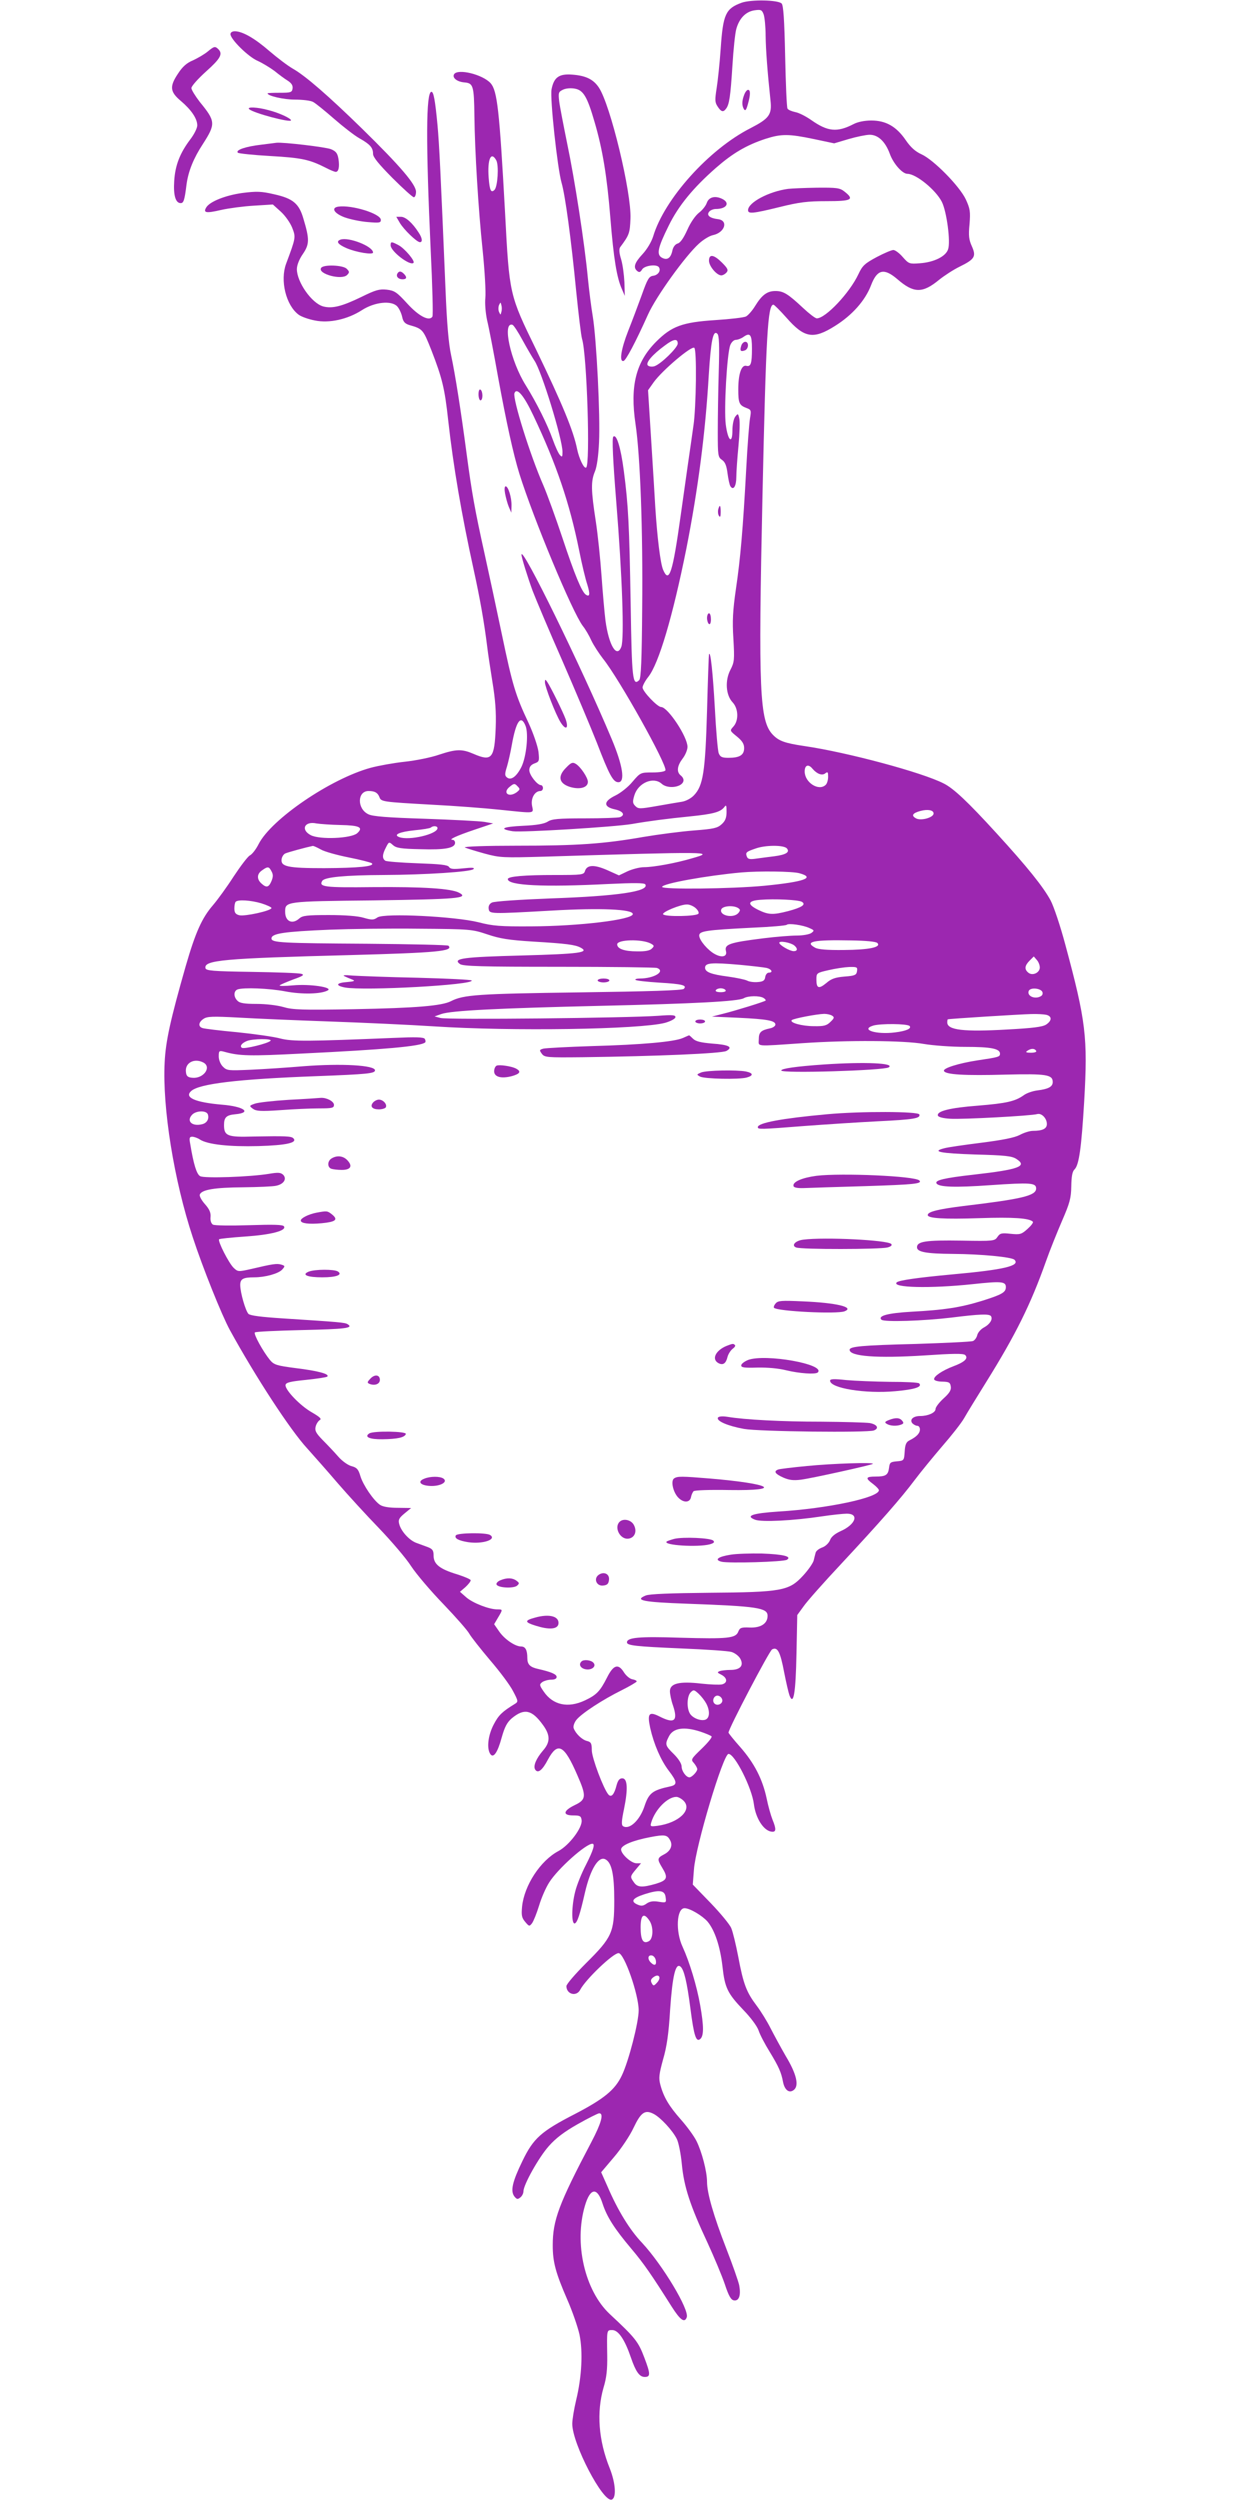 <?xml version="1.0" standalone="no"?>
<!DOCTYPE svg PUBLIC "-//W3C//DTD SVG 20010904//EN"
 "http://www.w3.org/TR/2001/REC-SVG-20010904/DTD/svg10.dtd">
<svg version="1.0" xmlns="http://www.w3.org/2000/svg"
 width="640pt" height="1280pt" viewBox="0 0 640 1280"
 preserveAspectRatio="xMidYMid meet">
<g transform="translate(0,1280) scale(0.1,-0.1)"
fill="#9c27b0" stroke="none">
<path d="M3797 12786 c-82 -30 -95 -59 -107 -234 -5 -75 -15 -168 -21 -205 -9
-58 -9 -71 5 -92 18 -28 29 -31 43 -12 17 21 23 63 33 220 5 84 14 169 20 189
15 54 48 88 92 95 34 5 39 3 48 -21 5 -15 10 -64 10 -109 1 -73 9 -181 25
-332 8 -72 -7 -92 -102 -141 -213 -108 -442 -363 -499 -555 -9 -28 -31 -65
-54 -90 -42 -45 -49 -69 -27 -87 10 -8 16 -6 25 9 13 20 76 28 86 10 11 -17
-5 -40 -30 -43 -21 -3 -29 -16 -58 -98 -19 -52 -50 -135 -70 -185 -36 -92 -47
-160 -23 -153 12 4 59 91 125 238 42 93 191 300 261 363 23 21 55 40 71 43 62
13 81 76 25 82 -41 5 -59 20 -44 38 6 8 22 14 34 14 53 0 74 29 36 50 -38 20
-71 12 -82 -18 -5 -16 -24 -39 -40 -51 -18 -14 -43 -49 -60 -88 -19 -42 -36
-67 -50 -70 -12 -4 -22 -17 -26 -34 -8 -40 -26 -53 -53 -39 -30 16 -23 50 34
165 50 102 125 193 241 295 87 76 157 117 254 149 81 26 119 26 248 -1 l104
-22 74 22 c41 12 90 22 108 22 43 0 80 -35 103 -98 18 -50 64 -102 90 -102 44
0 144 -81 176 -143 25 -49 46 -206 32 -244 -12 -36 -72 -66 -145 -71 -53 -4
-56 -3 -87 32 -17 20 -39 36 -48 36 -9 0 -47 -16 -85 -36 -61 -33 -73 -43 -94
-88 -45 -96 -168 -226 -213 -226 -8 0 -39 24 -70 53 -78 73 -101 87 -142 87
-42 0 -69 -20 -104 -77 -14 -23 -35 -47 -46 -53 -11 -6 -82 -14 -159 -19 -167
-11 -222 -31 -301 -110 -105 -105 -135 -228 -106 -423 24 -162 38 -542 34
-940 -2 -269 -6 -360 -15 -370 -34 -33 -38 4 -44 390 -7 407 -12 505 -35 681
-16 123 -38 191 -54 175 -7 -7 -2 -118 15 -330 31 -381 42 -707 26 -746 -23
-60 -64 8 -81 135 -5 40 -14 142 -20 227 -6 85 -19 213 -30 284 -24 156 -25
202 -4 252 10 23 18 81 21 148 7 137 -13 531 -32 646 -8 47 -19 135 -25 195
-17 181 -68 509 -106 690 -19 94 -38 191 -41 217 -5 44 -3 48 20 59 15 7 40 9
61 5 43 -8 63 -42 100 -170 41 -139 64 -279 81 -491 17 -211 33 -307 59 -365
l15 -35 -2 70 c-2 39 -9 92 -17 118 -10 32 -11 52 -5 61 47 63 50 72 53 146 6
133 -103 585 -162 672 -28 42 -67 61 -137 66 -67 5 -93 -14 -105 -75 -9 -45
30 -404 51 -478 19 -65 49 -287 75 -555 12 -118 25 -228 30 -245 25 -78 43
-646 21 -659 -11 -7 -36 46 -46 94 -19 95 -76 232 -210 510 -137 281 -137 280
-159 700 -29 529 -40 625 -74 664 -41 45 -168 76 -187 46 -11 -18 15 -39 53
-42 45 -4 49 -16 51 -173 2 -178 20 -476 42 -685 11 -107 17 -217 14 -245 -3
-29 1 -77 9 -115 9 -36 34 -166 56 -290 43 -235 78 -394 109 -495 72 -230 271
-709 325 -780 13 -16 33 -50 44 -75 12 -25 39 -66 59 -92 83 -103 329 -544
320 -572 -2 -6 -28 -11 -66 -11 -61 0 -62 0 -103 -48 -22 -27 -62 -58 -87 -70
-62 -30 -63 -58 -3 -71 42 -9 55 -29 26 -40 -9 -3 -90 -6 -180 -6 -136 0 -169
-3 -190 -17 -18 -11 -56 -18 -125 -21 -106 -5 -128 -16 -54 -28 48 -7 522 22
610 37 86 15 186 28 298 39 118 12 155 22 175 47 10 14 12 11 12 -23 0 -30 -6
-47 -25 -64 -22 -20 -40 -24 -142 -32 -65 -5 -181 -20 -258 -33 -206 -36 -339
-45 -650 -45 -154 0 -273 -4 -265 -9 8 -4 53 -18 100 -31 81 -22 96 -22 310
-16 850 26 875 26 755 -8 -83 -25 -199 -46 -248 -46 -22 0 -60 -10 -84 -21
l-44 -21 -60 27 c-66 29 -104 28 -114 -5 -6 -19 -15 -20 -154 -20 -155 0 -241
-7 -241 -21 0 -33 182 -42 516 -25 129 6 183 6 188 -2 22 -36 -141 -60 -487
-72 -157 -6 -287 -15 -298 -21 -13 -6 -19 -18 -17 -32 4 -27 5 -27 327 -9 244
14 411 7 411 -18 0 -29 -276 -62 -520 -63 -159 -1 -197 2 -270 21 -121 30
-481 48 -517 25 -20 -14 -29 -14 -71 -2 -29 9 -97 14 -178 14 -112 0 -135 -3
-151 -17 -36 -33 -73 -16 -73 33 0 54 -1 54 454 59 425 6 490 11 437 39 -40
22 -187 31 -440 29 -251 -3 -280 1 -261 32 12 19 114 29 315 30 212 1 445 16
459 30 8 8 -6 9 -53 4 -49 -5 -65 -4 -72 7 -6 11 -46 15 -161 19 -84 3 -159 9
-165 13 -17 11 -16 32 3 68 15 30 16 30 36 12 17 -15 41 -19 142 -21 125 -4
176 6 176 33 0 8 -6 15 -12 15 -25 0 17 20 112 52 l95 32 -45 8 c-25 4 -162
11 -305 16 -191 6 -268 12 -289 23 -59 28 -57 119 1 119 33 0 47 -9 56 -32 8
-23 18 -24 267 -38 118 -6 276 -18 350 -26 185 -19 172 -21 164 21 -7 38 14
75 43 75 7 0 13 7 13 15 0 8 -5 15 -10 15 -19 0 -60 52 -60 77 0 16 8 27 26
34 25 9 26 12 21 60 -4 29 -26 94 -51 148 -67 142 -82 193 -136 451 -27 129
-67 316 -89 415 -50 226 -65 311 -91 505 -31 235 -60 416 -80 510 -13 59 -22
163 -29 340 -25 598 -32 741 -41 840 -12 127 -20 170 -31 170 -28 0 -29 -260
-4 -808 9 -183 13 -338 9 -343 -16 -26 -70 2 -129 67 -54 59 -65 66 -105 71
-38 4 -58 -2 -129 -37 -101 -49 -150 -61 -196 -49 -59 16 -135 125 -135 191 0
20 12 51 31 78 34 50 34 76 2 182 -22 76 -54 102 -148 123 -68 16 -92 16 -164
7 -87 -12 -167 -44 -185 -74 -17 -28 -1 -31 76 -13 40 9 116 19 169 22 l96 6
41 -37 c23 -21 48 -57 58 -82 19 -49 19 -50 -31 -184 -32 -86 -1 -214 65 -262
14 -10 51 -23 83 -29 73 -15 167 6 240 53 65 42 152 51 181 19 10 -11 21 -35
25 -53 5 -25 14 -35 36 -42 70 -20 71 -22 114 -130 55 -142 68 -194 86 -360
26 -234 68 -479 130 -762 32 -146 54 -269 70 -399 3 -27 15 -106 26 -175 15
-91 20 -155 17 -235 -6 -159 -20 -175 -113 -135 -60 26 -89 25 -177 -4 -40
-14 -119 -30 -175 -36 -56 -6 -134 -20 -175 -31 -205 -56 -509 -263 -574 -391
-13 -26 -33 -52 -45 -58 -11 -6 -48 -55 -83 -108 -34 -53 -82 -119 -106 -147
-56 -65 -89 -138 -139 -311 -78 -273 -103 -385 -108 -494 -12 -232 48 -605
144 -895 51 -156 148 -398 190 -475 130 -237 309 -512 396 -606 34 -38 105
-118 157 -179 52 -60 147 -164 211 -230 63 -66 138 -153 164 -194 27 -41 102
-129 166 -195 64 -67 123 -134 132 -151 9 -16 57 -77 106 -135 50 -58 103
-129 118 -159 27 -51 27 -54 9 -65 -65 -40 -83 -57 -108 -105 -29 -55 -37
-122 -18 -151 16 -25 38 7 59 85 15 53 27 76 51 97 64 53 103 45 160 -34 38
-52 38 -88 0 -131 -35 -41 -51 -79 -40 -97 14 -22 37 -4 66 52 50 92 83 74
150 -81 47 -107 46 -125 -13 -153 -60 -29 -64 -53 -8 -53 35 0 40 -3 43 -25 4
-38 -63 -127 -118 -157 -93 -49 -176 -176 -187 -285 -4 -44 -2 -57 16 -78 20
-24 22 -24 35 -7 8 11 24 51 36 90 12 40 35 93 52 119 43 69 187 198 221 198
15 0 5 -33 -33 -108 -22 -42 -47 -104 -55 -137 -19 -74 -20 -168 -2 -163 13 5
26 44 52 158 28 121 70 189 105 170 32 -17 45 -77 45 -210 0 -164 -11 -189
-145 -322 -55 -55 -100 -107 -100 -117 0 -42 52 -56 71 -18 28 53 168 187 196
187 29 0 103 -212 103 -293 0 -61 -51 -260 -86 -333 -35 -74 -91 -120 -241
-198 -173 -89 -212 -124 -268 -240 -52 -107 -62 -153 -42 -181 13 -16 17 -17
31 -6 9 7 16 21 16 31 0 34 79 175 130 232 36 41 80 74 149 113 53 30 103 55
109 55 25 0 10 -52 -40 -147 -168 -319 -198 -401 -198 -529 0 -86 15 -141 74
-277 26 -59 54 -140 63 -180 18 -88 12 -215 -17 -335 -11 -46 -20 -101 -20
-122 0 -102 157 -403 202 -388 25 9 20 84 -10 160 -58 144 -68 287 -32 413 16
52 20 95 19 165 -2 133 -3 130 26 130 31 0 64 -49 95 -140 25 -73 44 -100 71
-100 30 0 30 15 -2 99 -31 82 -46 101 -177 223 -128 120 -184 363 -127 555 27
92 63 96 90 11 22 -68 61 -129 147 -231 65 -77 104 -134 207 -297 44 -69 66
-85 77 -55 15 38 -124 269 -228 381 -64 67 -125 167 -177 288 l-33 74 66 78
c36 42 81 109 100 150 38 80 59 94 104 70 34 -18 95 -83 117 -127 9 -17 21
-76 26 -130 11 -115 42 -211 132 -403 33 -72 73 -167 88 -211 20 -61 32 -81
47 -83 26 -4 36 26 27 76 -4 21 -34 106 -67 191 -64 165 -98 282 -98 340 0 53
-27 155 -54 209 -13 26 -49 75 -80 110 -60 68 -88 114 -105 178 -9 34 -7 53
14 130 19 64 29 134 36 254 12 174 28 242 53 221 18 -15 33 -76 51 -215 18
-140 29 -173 50 -156 19 16 19 65 0 173 -17 98 -55 223 -90 299 -37 79 -31
198 10 198 27 0 91 -38 118 -69 37 -45 64 -126 76 -229 12 -110 26 -138 107
-223 36 -37 70 -82 78 -105 7 -22 33 -71 56 -108 48 -79 60 -107 69 -155 8
-42 32 -61 56 -41 27 22 13 82 -42 173 -26 45 -61 110 -78 143 -17 34 -49 86
-71 115 -52 69 -68 110 -94 250 -12 62 -28 129 -36 147 -7 18 -55 76 -105 128
l-92 95 6 77 c8 118 150 592 177 592 32 0 120 -174 130 -258 9 -71 49 -134 89
-140 25 -4 27 11 6 62 -8 20 -22 69 -30 109 -21 98 -63 180 -135 262 -33 37
-60 71 -60 74 0 20 208 417 223 426 28 15 42 -12 62 -118 10 -51 22 -103 27
-117 21 -56 32 12 36 213 l4 198 32 44 c17 25 103 122 192 217 203 218 308
338 377 430 30 40 94 118 141 173 48 55 99 120 113 145 14 25 65 108 113 185
150 241 227 396 305 616 20 57 58 151 83 209 39 90 46 115 47 176 1 51 5 76
17 87 23 23 35 113 49 347 19 330 9 412 -97 805 -25 94 -59 195 -75 225 -38
70 -118 170 -277 344 -147 161 -220 230 -271 255 -109 56 -492 159 -711 191
-102 15 -132 26 -163 58 -68 71 -75 221 -53 1227 18 824 27 975 56 975 4 0 34
-30 66 -66 92 -105 138 -113 249 -43 88 55 155 130 185 209 31 81 66 89 134
31 84 -73 129 -74 215 -3 25 20 72 51 105 67 77 38 85 52 62 104 -15 33 -18
54 -12 113 5 65 3 79 -19 127 -32 68 -165 203 -227 231 -31 14 -55 35 -81 73
-48 70 -102 100 -176 100 -34 0 -69 -7 -90 -18 -85 -44 -133 -39 -217 20 -27
19 -64 38 -82 41 -18 4 -36 11 -40 18 -4 6 -9 127 -12 268 -4 188 -9 261 -18
270 -19 19 -158 21 -205 4z m-1256 -807 c14 -26 7 -135 -9 -151 -18 -18 -25
-3 -30 62 -7 95 12 138 39 89z m26 -776 c-4 -17 -4 -17 -12 0 -4 9 -4 25 0 35
8 16 8 16 12 0 3 -10 3 -26 0 -35z m108 -144 c23 -42 50 -88 61 -105 36 -51
144 -402 144 -468 0 -26 -2 -28 -13 -16 -8 8 -24 44 -37 80 -26 74 -82 187
-138 277 -78 124 -122 327 -68 310 6 -2 29 -37 51 -78z m1005 -162 c-3 -100
-5 -239 -5 -309 0 -120 1 -129 22 -143 16 -11 23 -30 28 -69 4 -29 10 -59 15
-66 15 -23 30 1 30 48 0 25 5 97 11 159 6 62 8 126 4 141 -6 26 -7 26 -21 8
-8 -11 -14 -42 -14 -69 0 -74 -23 -55 -34 29 -10 78 6 362 23 407 6 15 18 27
29 27 9 0 28 7 40 16 33 23 42 10 42 -61 0 -77 -6 -94 -29 -88 -25 6 -41 -42
-41 -121 0 -70 5 -81 42 -95 24 -9 25 -12 18 -53 -4 -24 -13 -137 -19 -253
-17 -314 -30 -465 -53 -620 -16 -111 -19 -164 -13 -256 6 -107 5 -119 -15
-158 -29 -55 -24 -130 11 -167 30 -32 32 -93 4 -124 -19 -21 -19 -21 18 -51
27 -22 37 -38 37 -59 0 -36 -23 -50 -80 -50 -33 0 -42 4 -50 23 -5 12 -14 117
-20 232 -10 178 -22 295 -30 275 -1 -3 -6 -133 -10 -290 -9 -313 -20 -383 -67
-432 -15 -16 -42 -30 -62 -33 -20 -3 -78 -13 -129 -22 -86 -15 -94 -15 -109 0
-14 14 -15 22 -5 55 20 65 98 97 140 59 21 -19 64 -22 93 -7 23 13 25 33 4 50
-22 18 -18 49 10 86 14 18 25 45 25 60 0 52 -101 204 -135 204 -19 0 -95 80
-95 100 0 9 13 34 29 54 54 68 125 308 195 656 60 304 98 596 115 891 11 174
22 232 44 210 9 -9 11 -59 7 -194z m-210 144 c0 -21 -86 -105 -119 -116 -13
-4 -28 -2 -34 4 -13 13 24 56 87 102 45 34 66 37 66 10z m93 -189 c-1 -86 -6
-188 -12 -227 -5 -38 -19 -133 -30 -210 -11 -77 -27 -192 -36 -255 -41 -294
-59 -350 -90 -277 -14 34 -30 165 -40 322 -3 50 -12 204 -21 343 l-16 254 29
41 c44 61 195 189 208 176 6 -6 9 -69 8 -167z m-832 -180 c118 -249 185 -447
234 -689 14 -71 33 -150 42 -176 15 -49 13 -65 -7 -52 -21 13 -58 103 -120
290 -35 105 -79 226 -98 270 -68 155 -158 444 -148 472 12 31 48 -11 97 -115z
m-40 -1589 c16 -41 4 -157 -21 -209 -25 -50 -54 -72 -75 -54 -11 9 -11 18 1
56 7 24 18 73 24 107 22 125 47 161 71 100z m1469 -219 c23 -27 50 -37 66 -23
12 9 14 6 14 -18 0 -16 -5 -34 -12 -41 -35 -35 -108 11 -108 68 0 33 19 40 40
14z m-1514 -120 c-41 -30 -75 -3 -36 28 21 17 25 18 39 3 15 -15 14 -17 -3
-31z m2134 -109 c0 -21 -65 -39 -90 -25 -26 14 -18 27 23 38 38 10 67 4 67
-13z m-3038 -59 c99 -2 120 -12 87 -42 -30 -27 -192 -34 -238 -10 -53 28 -32
73 29 60 19 -3 74 -7 122 -8z m498 -16 c0 -31 -146 -65 -196 -46 -32 12 1 27
79 35 42 4 79 10 83 14 11 10 34 9 34 -3z m-598 -109 c18 -11 83 -29 143 -41
61 -12 114 -26 119 -30 16 -16 -69 -24 -244 -25 -189 0 -224 8 -218 47 2 12
10 24 18 28 12 6 108 32 142 39 4 0 22 -8 40 -18z m2387 5 c16 -19 -4 -32 -64
-40 -27 -3 -69 -9 -92 -12 -34 -5 -44 -3 -49 10 -8 21 -4 25 43 41 51 19 147
19 162 1z m-2639 -117 c9 -16 9 -28 0 -50 -14 -33 -26 -36 -52 -12 -24 22 -23
49 4 67 29 21 35 20 48 -5z m2703 -10 c84 -23 25 -44 -179 -64 -167 -16 -524
-20 -524 -6 0 17 229 58 405 74 91 8 263 6 298 -4z m12 -146 c24 -14 1 -29
-70 -48 -78 -20 -100 -19 -152 6 -59 29 -56 47 10 52 74 6 193 0 212 -10z
m-2767 -8 c29 -9 52 -20 52 -24 0 -14 -137 -44 -165 -37 -19 5 -25 13 -25 35
0 15 3 31 7 34 11 12 77 8 131 -8z m2222 -23 c13 -11 20 -24 16 -30 -9 -14
-172 -17 -181 -3 -6 11 88 50 121 50 12 1 32 -7 44 -17z m219 -1 c12 -8 12
-12 2 -25 -25 -30 -100 -14 -88 18 7 18 62 22 86 7z m366 -103 c25 -11 25 -13
9 -25 -10 -7 -43 -13 -74 -13 -31 0 -107 -6 -171 -14 -176 -22 -201 -31 -192
-66 7 -27 -19 -35 -55 -16 -37 19 -82 72 -82 96 0 23 34 28 268 40 96 4 177
11 180 15 9 9 83 -1 117 -17z m-1650 -32 c65 -22 109 -29 235 -37 169 -10 215
-16 243 -31 47 -25 -7 -32 -298 -40 -305 -8 -360 -15 -320 -44 15 -11 110 -14
506 -14 268 0 494 -3 503 -6 45 -17 -15 -54 -88 -54 -16 0 -26 -3 -22 -7 3 -4
58 -10 120 -14 121 -7 145 -14 127 -32 -8 -8 -176 -13 -534 -18 -519 -7 -594
-12 -658 -45 -47 -24 -179 -35 -494 -41 -269 -5 -317 -3 -364 11 -31 9 -90 16
-137 16 -62 0 -87 4 -98 16 -21 20 -20 50 0 58 30 11 162 6 245 -10 84 -16
183 -14 217 5 29 16 -92 34 -177 26 -42 -4 -73 -4 -69 0 4 4 35 17 69 30 51
18 59 24 42 29 -12 4 -126 8 -254 10 -202 3 -234 6 -237 19 -8 41 87 50 743
67 443 12 529 20 501 48 -4 4 -191 8 -414 10 -438 3 -492 5 -492 27 0 26 64
35 298 45 103 4 309 7 457 5 264 -2 272 -3 350 -29z m837 -47 c18 -10 19 -13
5 -26 -9 -10 -34 -15 -75 -14 -65 0 -102 13 -102 36 0 25 127 28 172 4z m1160
3 c22 -22 -43 -35 -172 -36 -85 -1 -132 3 -147 12 -56 31 -8 41 185 37 74 -1
127 -6 134 -13z m-425 -13 c18 -15 17 -29 -3 -29 -20 0 -74 31 -74 43 0 12 59
1 77 -14z m1256 -119 c-6 -24 -39 -36 -58 -20 -21 17 -19 36 7 62 l21 21 18
-21 c9 -12 15 -31 12 -42z m-1534 20 c63 -6 124 -13 137 -16 26 -7 33 -24 10
-24 -8 0 -16 -10 -18 -22 -2 -18 -11 -24 -37 -26 -19 -2 -44 1 -55 7 -12 6
-56 15 -99 21 -85 11 -117 23 -117 45 0 25 30 28 179 15z m599 -32 c-3 -20
-10 -24 -64 -28 -47 -4 -68 -11 -93 -33 -39 -32 -51 -28 -51 18 0 33 1 34 63
48 34 8 81 15 105 16 40 1 43 -1 40 -21z m-673 -98 c4 -6 -7 -10 -25 -10 -18
0 -29 4 -25 10 3 6 15 10 25 10 10 0 22 -4 25 -10z m1623 -12 c2 -12 -5 -19
-22 -24 -30 -7 -57 11 -49 32 8 21 67 14 71 -8z m-1428 -28 c8 -5 12 -11 10
-13 -7 -6 -152 -51 -220 -68 l-55 -14 135 -6 c150 -7 190 -15 190 -35 0 -7
-12 -16 -27 -19 -47 -10 -58 -20 -58 -56 0 -39 -25 -37 225 -20 232 16 519 14
620 -4 47 -8 142 -15 212 -15 132 0 178 -9 178 -35 0 -16 -7 -18 -115 -34 -97
-15 -177 -40 -172 -54 6 -19 106 -25 317 -19 207 5 240 0 240 -38 0 -24 -22
-36 -79 -43 -24 -3 -56 -14 -70 -25 -44 -31 -88 -41 -235 -53 -143 -11 -211
-28 -204 -51 3 -8 28 -14 64 -16 61 -4 416 15 445 24 22 6 49 -22 49 -51 0
-24 -22 -35 -72 -35 -15 0 -45 -9 -67 -21 -27 -14 -88 -26 -198 -40 -87 -11
-171 -23 -188 -28 -68 -17 -21 -26 156 -32 155 -4 191 -8 213 -23 58 -37 13
-54 -217 -80 -152 -17 -202 -29 -192 -45 11 -19 94 -22 277 -9 204 14 233 12
233 -17 0 -37 -72 -54 -374 -90 -128 -16 -181 -29 -181 -46 0 -17 81 -22 265
-16 173 6 255 0 273 -18 4 -4 -8 -20 -27 -37 -31 -28 -38 -30 -87 -25 -46 5
-54 3 -67 -16 -14 -21 -20 -22 -183 -19 -185 3 -229 -4 -229 -34 0 -24 45 -33
185 -34 144 -1 300 -16 314 -30 31 -31 -53 -51 -319 -75 -173 -16 -274 -30
-284 -41 -27 -27 171 -32 388 -9 148 16 171 14 171 -15 0 -27 -20 -38 -121
-70 -114 -35 -195 -47 -362 -56 -121 -7 -174 -21 -154 -41 14 -13 218 -6 359
11 144 18 194 20 202 7 10 -16 -6 -41 -35 -57 -16 -8 -31 -25 -35 -38 -3 -14
-13 -28 -22 -32 -10 -4 -142 -10 -294 -15 -278 -7 -338 -13 -338 -30 0 -34
141 -44 381 -29 148 10 202 11 211 2 17 -17 -4 -36 -60 -57 -58 -22 -104 -53
-99 -68 2 -6 21 -11 43 -11 33 -1 39 -4 42 -25 3 -18 -7 -34 -37 -61 -23 -21
-41 -45 -41 -54 0 -19 -38 -36 -79 -36 -35 0 -55 -18 -40 -37 7 -7 18 -13 25
-13 8 0 14 -8 14 -19 0 -20 -18 -38 -54 -56 -16 -8 -22 -21 -24 -57 -3 -46 -4
-47 -40 -50 -33 -3 -37 -6 -40 -33 -5 -37 -16 -45 -69 -45 -51 0 -54 -8 -13
-38 17 -13 30 -27 30 -32 0 -38 -264 -94 -513 -109 -135 -9 -173 -22 -121 -42
34 -13 195 -5 341 17 53 8 111 14 129 14 64 0 45 -55 -31 -89 -29 -13 -49 -29
-55 -46 -6 -15 -23 -32 -40 -38 -17 -6 -32 -18 -34 -27 -2 -8 -7 -26 -10 -40
-4 -14 -28 -49 -55 -78 -71 -77 -108 -84 -481 -87 -197 -2 -305 -6 -324 -14
-61 -25 -12 -34 211 -42 362 -13 413 -21 413 -62 0 -40 -35 -62 -91 -60 -44 2
-51 -1 -59 -21 -13 -34 -53 -38 -299 -31 -210 7 -271 1 -271 -24 0 -16 45 -21
277 -31 125 -5 242 -13 258 -18 17 -5 37 -20 45 -34 20 -36 0 -58 -50 -58 -21
0 -46 -3 -55 -6 -14 -6 -13 -8 7 -18 32 -16 35 -42 5 -50 -13 -3 -61 -1 -107
4 -112 13 -160 1 -160 -39 0 -15 7 -49 16 -74 26 -78 7 -94 -68 -56 -55 28
-65 17 -49 -58 19 -84 54 -165 95 -219 43 -56 45 -72 9 -80 -93 -20 -111 -34
-134 -104 -24 -71 -77 -120 -109 -100 -9 6 -8 26 5 88 21 103 18 157 -9 157
-14 0 -22 -10 -29 -35 -12 -48 -27 -65 -42 -48 -25 29 -85 188 -85 227 0 35
-4 42 -24 47 -26 6 -59 38 -69 66 -3 9 3 28 14 42 26 33 135 104 232 152 42
21 77 42 77 45 0 4 -10 9 -22 11 -13 2 -32 18 -43 35 -29 47 -54 40 -87 -26
-36 -71 -54 -89 -113 -117 -87 -41 -164 -24 -211 45 -23 33 -23 37 -7 49 9 6
29 12 45 12 18 0 28 5 28 14 0 14 -29 26 -95 41 -41 9 -55 23 -55 55 0 42 -10
60 -32 60 -31 0 -86 38 -113 78 l-25 36 20 34 c25 42 25 42 -4 42 -42 0 -124
32 -158 61 l-33 29 28 24 c15 14 27 29 27 35 0 5 -31 18 -68 30 -90 27 -122
52 -122 96 0 27 -5 34 -30 44 -16 6 -44 16 -60 22 -36 14 -77 60 -86 96 -6 21
-1 31 27 54 l34 28 -68 1 c-43 0 -76 5 -91 15 -33 22 -87 101 -101 148 -10 34
-18 43 -44 50 -18 4 -49 26 -69 49 -20 23 -56 61 -80 85 -34 35 -41 48 -36 68
3 14 13 29 21 34 11 6 2 15 -39 39 -61 34 -140 117 -136 141 2 13 26 18 105
26 56 6 105 13 109 17 12 13 -46 29 -160 43 -100 13 -113 17 -134 42 -35 43
-85 133 -77 141 4 4 112 9 240 12 223 5 267 10 235 30 -14 9 -41 11 -335 30
-107 7 -164 14 -173 23 -15 16 -42 109 -42 148 0 31 15 39 71 39 57 0 125 19
144 40 15 17 15 19 -4 25 -23 7 -44 4 -154 -22 -67 -15 -69 -15 -91 6 -24 23
-83 138 -74 146 3 3 63 9 134 14 133 9 212 30 198 52 -5 9 -53 10 -178 6 -96
-3 -178 -2 -186 3 -9 6 -14 21 -12 39 2 21 -5 39 -28 65 -18 20 -30 42 -27 50
10 25 76 36 222 37 77 1 153 4 169 8 39 8 56 35 36 56 -13 12 -26 13 -73 5
-98 -16 -332 -24 -352 -12 -18 9 -34 61 -51 165 -6 30 -4 37 10 37 9 0 27 -6
39 -14 39 -26 152 -38 300 -34 142 4 202 17 179 40 -11 11 -40 12 -205 9 -133
-4 -150 3 -150 59 0 39 12 51 58 55 87 8 44 40 -68 49 -139 12 -195 37 -158
70 41 37 237 61 641 76 264 10 300 14 300 30 0 26 -169 36 -365 21 -82 -7
-204 -15 -271 -18 -115 -5 -122 -5 -143 16 -12 12 -21 34 -21 52 0 29 2 31 28
24 79 -22 129 -23 402 -9 415 20 607 37 627 57 3 3 2 11 -2 18 -6 9 -46 10
-159 5 -437 -18 -519 -19 -581 -3 -33 9 -132 23 -220 32 -88 8 -168 18 -177
21 -25 7 -22 31 5 48 18 12 47 13 177 6 85 -5 295 -14 467 -20 172 -6 412 -17
535 -25 396 -26 1053 -16 1183 18 28 8 51 20 53 28 2 12 -12 14 -90 8 -156
-11 -1081 -21 -1113 -11 l-30 8 34 12 c50 18 298 30 811 42 486 11 710 23 738
39 22 13 82 14 102 1z m350 -90 c13 -8 12 -13 -8 -32 -19 -19 -33 -23 -85 -22
-61 0 -126 18 -113 31 8 8 127 31 166 32 14 0 32 -4 40 -9z m1098 4 c29 -8 28
-30 -2 -50 -19 -12 -69 -18 -198 -25 -224 -13 -308 -3 -308 36 0 8 1 16 3 16
5 3 375 26 427 27 30 1 65 -1 78 -4z m-701 -57 c12 -13 -17 -26 -75 -33 -96
-12 -179 14 -111 35 38 11 173 10 186 -2z m-3272 -76 c-14 -14 -134 -43 -146
-36 -13 8 -2 24 25 35 29 12 133 13 121 1z m3920 -51 c4 -6 -7 -10 -27 -10
-25 0 -29 3 -18 10 19 13 37 13 45 0z m-4264 -60 c45 -24 0 -85 -58 -78 -22 2
-29 9 -31 29 -6 47 42 73 89 49z m23 -265 c8 -23 -4 -45 -29 -51 -53 -13 -83
17 -50 50 21 20 71 21 79 1z m2552 -3017 c20 -38 18 -75 -5 -83 -25 -8 -68 10
-80 34 -16 30 -13 87 5 106 15 15 18 14 41 -7 14 -13 31 -35 39 -50z m82 19
c4 -20 -25 -34 -40 -19 -15 15 -1 44 19 40 10 -2 19 -11 21 -21z m-112 -163
c27 -9 53 -20 57 -24 5 -4 -18 -32 -50 -63 -55 -53 -57 -56 -40 -74 9 -11 17
-25 17 -31 0 -13 -28 -42 -40 -42 -17 0 -40 32 -40 55 0 15 -16 40 -40 64 -45
44 -46 50 -25 91 22 43 78 51 161 24z m-86 -354 c46 -46 -24 -113 -133 -128
-38 -5 -39 -4 -32 19 20 65 83 129 128 129 9 0 26 -9 37 -20z m-69 -202 c15
-27 2 -56 -32 -73 -34 -18 -35 -24 -9 -67 32 -52 27 -65 -32 -83 -70 -20 -94
-19 -112 7 -21 29 -20 31 10 67 l26 31 -23 0 c-27 0 -79 47 -79 71 0 21 60 46
150 63 73 14 86 12 101 -16z m-23 -292 c4 -28 3 -29 -35 -23 -28 5 -46 2 -62
-9 -18 -13 -28 -14 -48 -5 -36 16 -24 33 38 53 76 24 103 20 107 -16z m-84
-118 c23 -32 21 -95 -2 -107 -29 -16 -42 6 -42 71 0 64 16 77 44 36z m34 -206
c4 -24 -7 -29 -26 -10 -18 18 -15 40 6 36 9 -2 18 -13 20 -26z m7 -112 c-17
-19 -20 -19 -28 -4 -7 13 -5 21 9 31 27 20 42 -1 19 -27z"/>
<path d="M3795 11029 c-8 -25 -3 -31 19 -23 20 8 21 44 2 44 -8 0 -18 -9 -21
-21z"/>
<path d="M3677 10191 c-2 -10 -1 -25 4 -32 6 -10 9 -4 9 19 0 36 -5 42 -13 13z"/>
<path d="M3620 9636 c0 -14 5 -28 10 -31 6 -4 10 7 10 24 0 17 -4 31 -10 31
-5 0 -10 -11 -10 -24z"/>
<path d="M1765 7801 c11 -5 29 -13 40 -17 15 -6 8 -9 -27 -12 -57 -4 -63 -18
-12 -28 98 -18 663 13 649 36 -2 4 -127 10 -277 14 -150 3 -300 9 -333 11 -41
4 -54 2 -40 -4z"/>
<path d="M3060 7780 c0 -5 14 -10 30 -10 17 0 30 5 30 10 0 6 -13 10 -30 10
-16 0 -30 -4 -30 -10z"/>
<path d="M3560 7570 c0 -5 11 -10 25 -10 14 0 25 5 25 10 0 6 -11 10 -25 10
-14 0 -25 -4 -25 -10z"/>
<path d="M3495 7485 c-44 -19 -209 -34 -465 -41 -124 -4 -235 -10 -248 -13
-21 -6 -21 -8 -8 -26 14 -19 25 -20 208 -18 381 5 712 19 737 32 36 20 13 32
-74 38 -57 5 -83 11 -97 25 -10 10 -19 18 -20 17 -2 0 -16 -7 -33 -14z"/>
<path d="M4220 7350 c-145 -10 -220 -21 -220 -31 0 -16 525 0 550 16 35 22
-121 29 -330 15z"/>
<path d="M2543 7344 c-7 -3 -13 -16 -13 -29 0 -29 36 -39 90 -25 43 12 50 24
22 39 -23 12 -84 21 -99 15z"/>
<path d="M3590 7309 c-24 -10 -24 -11 -6 -21 22 -12 198 -16 239 -5 36 10 34
23 -4 31 -48 9 -201 6 -229 -5z"/>
<path d="M1479 7169 c-81 -5 -160 -14 -175 -20 -28 -10 -29 -11 -9 -26 17 -12
39 -14 140 -7 66 5 155 9 198 9 67 0 77 2 77 18 0 18 -38 38 -68 36 -9 -1 -83
-6 -163 -10z"/>
<path d="M1910 7155 c-17 -20 -4 -35 30 -35 16 0 32 5 35 10 9 15 -13 40 -35
40 -10 0 -23 -7 -30 -15z"/>
<path d="M4234 7095 c-231 -21 -354 -44 -354 -66 0 -12 11 -12 240 6 107 8
276 19 375 24 184 9 219 15 212 35 -5 16 -300 17 -473 1z"/>
<path d="M1698 6869 c-22 -13 -23 -45 -2 -53 9 -3 33 -6 54 -6 45 0 57 19 29
49 -21 23 -53 27 -81 10z"/>
<path d="M4181 6780 c-76 -10 -125 -32 -118 -53 2 -8 22 -11 53 -10 27 1 169
6 316 10 246 8 292 12 275 29 -23 23 -399 39 -526 24z"/>
<path d="M1620 6591 c-41 -8 -80 -28 -80 -40 0 -15 41 -20 107 -14 72 7 86 18
53 45 -24 19 -26 19 -80 9z"/>
<path d="M4113 6453 c-41 -5 -63 -30 -37 -40 25 -11 431 -10 468 0 19 5 25 12
19 18 -20 20 -340 36 -450 22z"/>
<path d="M1580 6289 c-38 -16 -6 -29 70 -29 72 0 106 13 80 30 -19 12 -117 12
-150 -1z"/>
<path d="M3971 6126 c-8 -9 -11 -19 -8 -22 18 -18 321 -33 361 -18 54 21 -42
44 -214 51 -109 5 -127 4 -139 -11z"/>
<path d="M3720 5909 c-56 -23 -78 -68 -42 -88 24 -13 39 -2 47 32 4 15 16 33
26 41 10 7 16 16 12 19 -8 9 -12 8 -43 -4z"/>
<path d="M3830 5837 c-19 -8 -35 -20 -35 -28 0 -11 17 -13 83 -11 53 1 108 -4
148 -14 66 -16 149 -22 161 -11 42 42 -268 97 -357 64z"/>
<path d="M1896 5741 c-17 -18 -17 -21 -3 -27 27 -10 52 0 52 21 0 27 -27 30
-49 6z"/>
<path d="M4250 5731 c0 -39 182 -68 334 -54 100 9 140 22 122 40 -4 5 -71 8
-149 8 -78 1 -179 5 -224 9 -63 7 -83 6 -83 -3z"/>
<path d="M3676 5542 c-10 -17 50 -43 133 -58 78 -14 633 -20 665 -8 29 11 17
31 -21 38 -21 3 -132 6 -248 7 -200 0 -392 10 -481 25 -26 4 -44 2 -48 -4z"/>
<path d="M4550 5529 c-20 -8 -22 -12 -10 -19 17 -11 51 -13 74 -4 13 5 14 9 5
20 -13 16 -34 17 -69 3z"/>
<path d="M1891 5461 c-28 -18 1 -31 67 -30 77 1 114 9 120 27 4 14 -164 17
-187 3z"/>
<path d="M4131 5294 c-73 -7 -140 -15 -147 -18 -24 -9 -16 -22 26 -41 30 -13
51 -16 91 -11 60 8 361 75 368 81 9 9 -206 2 -338 -11z"/>
<path d="M2172 5229 c-36 -14 -21 -34 29 -37 52 -3 95 20 69 38 -18 12 -67 12
-98 -1z"/>
<path d="M3452 5231 c-20 -12 -5 -75 23 -101 27 -26 58 -23 63 5 2 11 8 24 13
30 6 5 81 8 184 6 278 -4 216 32 -100 59 -145 12 -166 12 -183 1z"/>
<path d="M3172 5008 c-29 -29 3 -91 45 -86 32 4 46 36 29 69 -13 27 -54 37
-74 17z"/>
<path d="M2334 4939 c-9 -15 13 -27 63 -35 74 -11 149 14 112 37 -21 13 -167
11 -175 -2z"/>
<path d="M3452 4921 c-18 -5 -36 -11 -39 -14 -18 -19 160 -30 221 -14 21 6 26
11 18 19 -14 14 -155 20 -200 9z"/>
<path d="M3741 4840 c-64 -10 -86 -26 -47 -36 36 -9 318 -1 335 10 27 17 -19
28 -128 32 -58 1 -130 -1 -160 -6z"/>
<path d="M3064 4736 c-26 -20 -9 -58 24 -54 21 2 28 9 30 29 4 31 -27 45 -54
25z"/>
<path d="M2562 4709 c-13 -5 -22 -15 -20 -21 6 -18 86 -22 105 -7 13 12 13 14
-3 26 -20 15 -49 16 -82 2z"/>
<path d="M2740 4518 c-56 -15 -55 -24 4 -42 67 -21 109 -18 115 8 7 40 -45 55
-119 34z"/>
<path d="M2977 4293 c-15 -14 -6 -33 18 -39 32 -8 60 13 44 32 -12 15 -51 19
-62 7z"/>
<path d="M1180 12625 c0 -26 92 -117 140 -137 24 -11 62 -34 85 -51 22 -18 53
-41 68 -50 20 -13 27 -25 25 -40 -3 -20 -9 -22 -65 -22 -35 0 -63 -1 -63 -3 0
-13 82 -32 140 -32 39 0 81 -5 93 -12 12 -6 60 -45 107 -86 47 -41 105 -86
130 -100 55 -31 70 -48 70 -80 0 -17 29 -52 99 -123 54 -54 104 -99 110 -99 6
0 11 13 11 28 0 37 -79 130 -276 323 -171 167 -289 270 -354 307 -25 14 -79
55 -120 90 -77 67 -138 101 -177 102 -14 0 -23 -6 -23 -15z"/>
<path d="M1062 12535 c-16 -13 -50 -33 -74 -44 -32 -13 -54 -33 -76 -67 -45
-67 -42 -94 14 -141 53 -45 84 -90 84 -125 0 -14 -16 -46 -36 -72 -52 -69 -77
-131 -82 -212 -5 -74 7 -114 33 -114 15 0 20 14 30 95 9 68 36 135 84 208 66
103 65 116 -16 215 -23 30 -43 62 -43 71 0 10 34 48 75 85 74 66 87 90 63 114
-17 17 -22 15 -56 -13z"/>
<path d="M3810 12314 c-12 -31 -12 -55 -1 -73 7 -11 12 -4 20 25 14 49 14 74
1 74 -6 0 -15 -12 -20 -26z"/>
<path d="M1276 12241 c21 -20 214 -71 214 -57 0 10 -63 39 -115 52 -57 16
-114 18 -99 5z"/>
<path d="M1336 12059 c-77 -9 -132 -27 -118 -41 4 -4 80 -12 168 -17 159 -9
199 -18 282 -60 23 -12 45 -21 51 -21 15 0 20 26 14 66 -5 29 -12 39 -38 50
-26 11 -247 37 -280 33 -5 -1 -41 -5 -79 -10z"/>
<path d="M4035 11833 c-98 -13 -205 -70 -205 -109 0 -20 24 -18 162 16 101 25
143 30 240 30 129 0 144 8 92 49 -24 19 -39 21 -143 20 -64 -1 -129 -4 -146
-6z"/>
<path d="M1732 11742 c-39 -6 -21 -35 33 -55 28 -10 80 -21 118 -24 59 -5 67
-4 67 11 0 32 -149 78 -218 68z"/>
<path d="M2047 11659 c20 -34 87 -99 103 -99 15 0 12 22 -7 50 -32 50 -67 80
-90 80 l-24 0 18 -31z"/>
<path d="M1743 11573 c-24 -9 -13 -24 30 -43 50 -22 137 -36 137 -23 0 32
-126 81 -167 66z"/>
<path d="M2000 11544 c0 -31 100 -107 117 -90 10 9 -46 75 -77 91 -36 19 -40
19 -40 -1z"/>
<path d="M3630 11465 c0 -28 40 -75 63 -75 8 0 20 7 27 15 10 12 6 21 -23 50
-42 42 -67 46 -67 10z"/>
<path d="M1644 11428 c-19 -30 105 -64 133 -36 13 13 13 17 -2 32 -19 19 -120
23 -131 4z"/>
<path d="M2035 11400 c-9 -15 4 -30 26 -30 22 0 24 11 7 28 -15 15 -25 15 -33
2z"/>
<path d="M2450 10781 c0 -17 5 -31 10 -31 6 0 10 11 10 24 0 14 -4 28 -10 31
-6 4 -10 -7 -10 -24z"/>
<path d="M2586 10273 c4 -21 12 -51 19 -68 l13 -30 1 36 c1 42 -17 99 -30 99
-6 0 -7 -16 -3 -37z"/>
<path d="M2670 9960 c0 -14 31 -114 57 -185 17 -44 85 -206 153 -360 67 -154
146 -342 176 -418 63 -164 83 -202 110 -202 36 0 23 85 -34 221 -157 374 -461
994 -462 944z"/>
<path d="M2790 9307 c0 -23 54 -163 80 -205 27 -43 43 -33 26 16 -14 38 -76
164 -95 192 -9 13 -11 12 -11 -3z"/>
<path d="M2899 8870 c-45 -44 -38 -81 19 -99 50 -15 92 -4 92 26 0 21 -37 77
-62 92 -16 10 -24 7 -49 -19z"/>
</g>
</svg>
